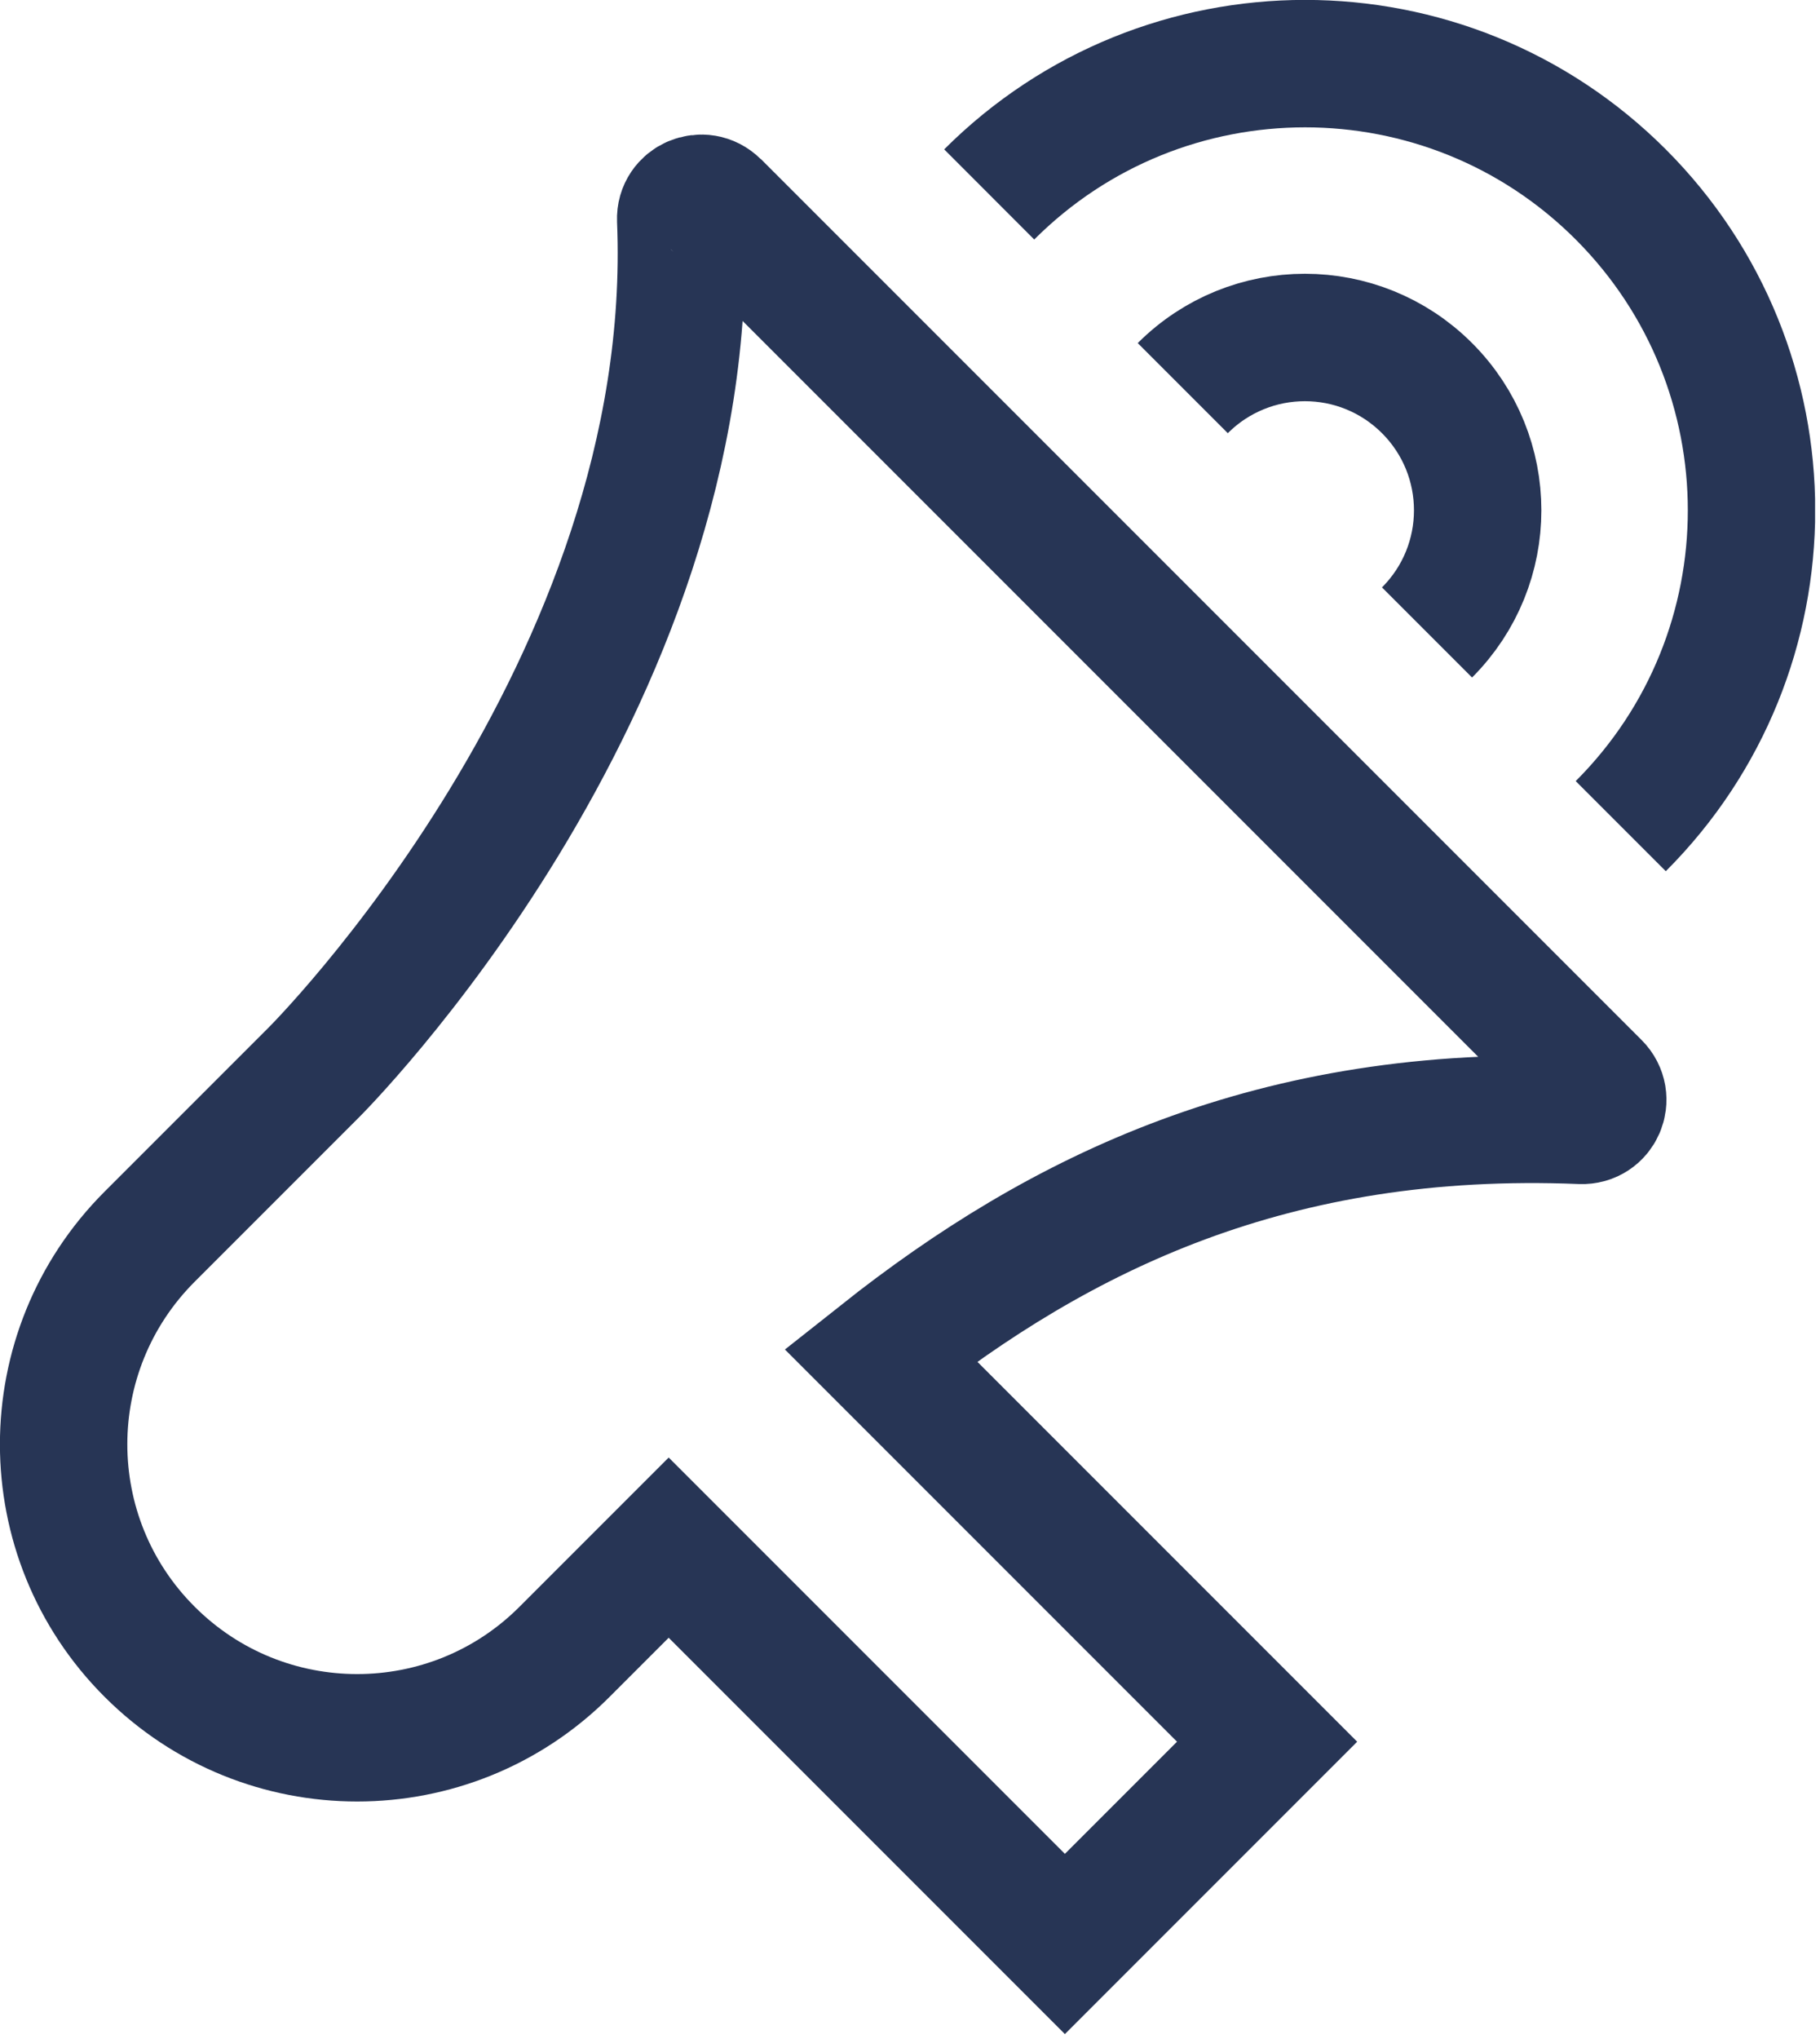 <?xml version="1.0" encoding="UTF-8"?>
<svg xmlns="http://www.w3.org/2000/svg" width="100" height="112" viewBox="0 0 100 112" fill="none">
  <g clip-path="url(#clip0_2208_2521)">
    <path d="M39.341 11.23C38.611 10.5 37.361 11.03 37.401 12.06C38.461 37.81 17.231 58.92 17.231 58.92L8.221 67.93C1.921 74.23 1.921 84.44 8.221 90.73C14.521 97.03 24.731 97.03 31.021 90.73L36.741 85.01L58.511 106.78L69.621 95.67L48.381 74.43C58.251 66.61 70.011 60.85 86.881 61.54C87.921 61.58 88.461 60.34 87.721 59.6L63.521 35.4L39.321 11.2L39.341 11.23Z" stroke="#273555" stroke-width="7" stroke-miterlimit="10"></path>
    <path d="M89.052 45.38C98.632 35.8 98.632 20.27 89.052 10.68C79.472 1.1 63.942 1.1 54.352 10.68" stroke="#273555" stroke-width="7" stroke-miterlimit="10"></path>
    <path d="M78.408 34.74C82.118 31.03 82.118 25.03 78.408 21.32C74.698 17.61 68.698 17.61 64.988 21.32" stroke="#273555" stroke-width="7" stroke-miterlimit="10"></path>
  </g>
  <defs>
    <clipPath id="clip0_2208_2521">
      <rect width="99.73" height="111.74" fill="white"></rect>
    </clipPath>
  </defs>
</svg>
